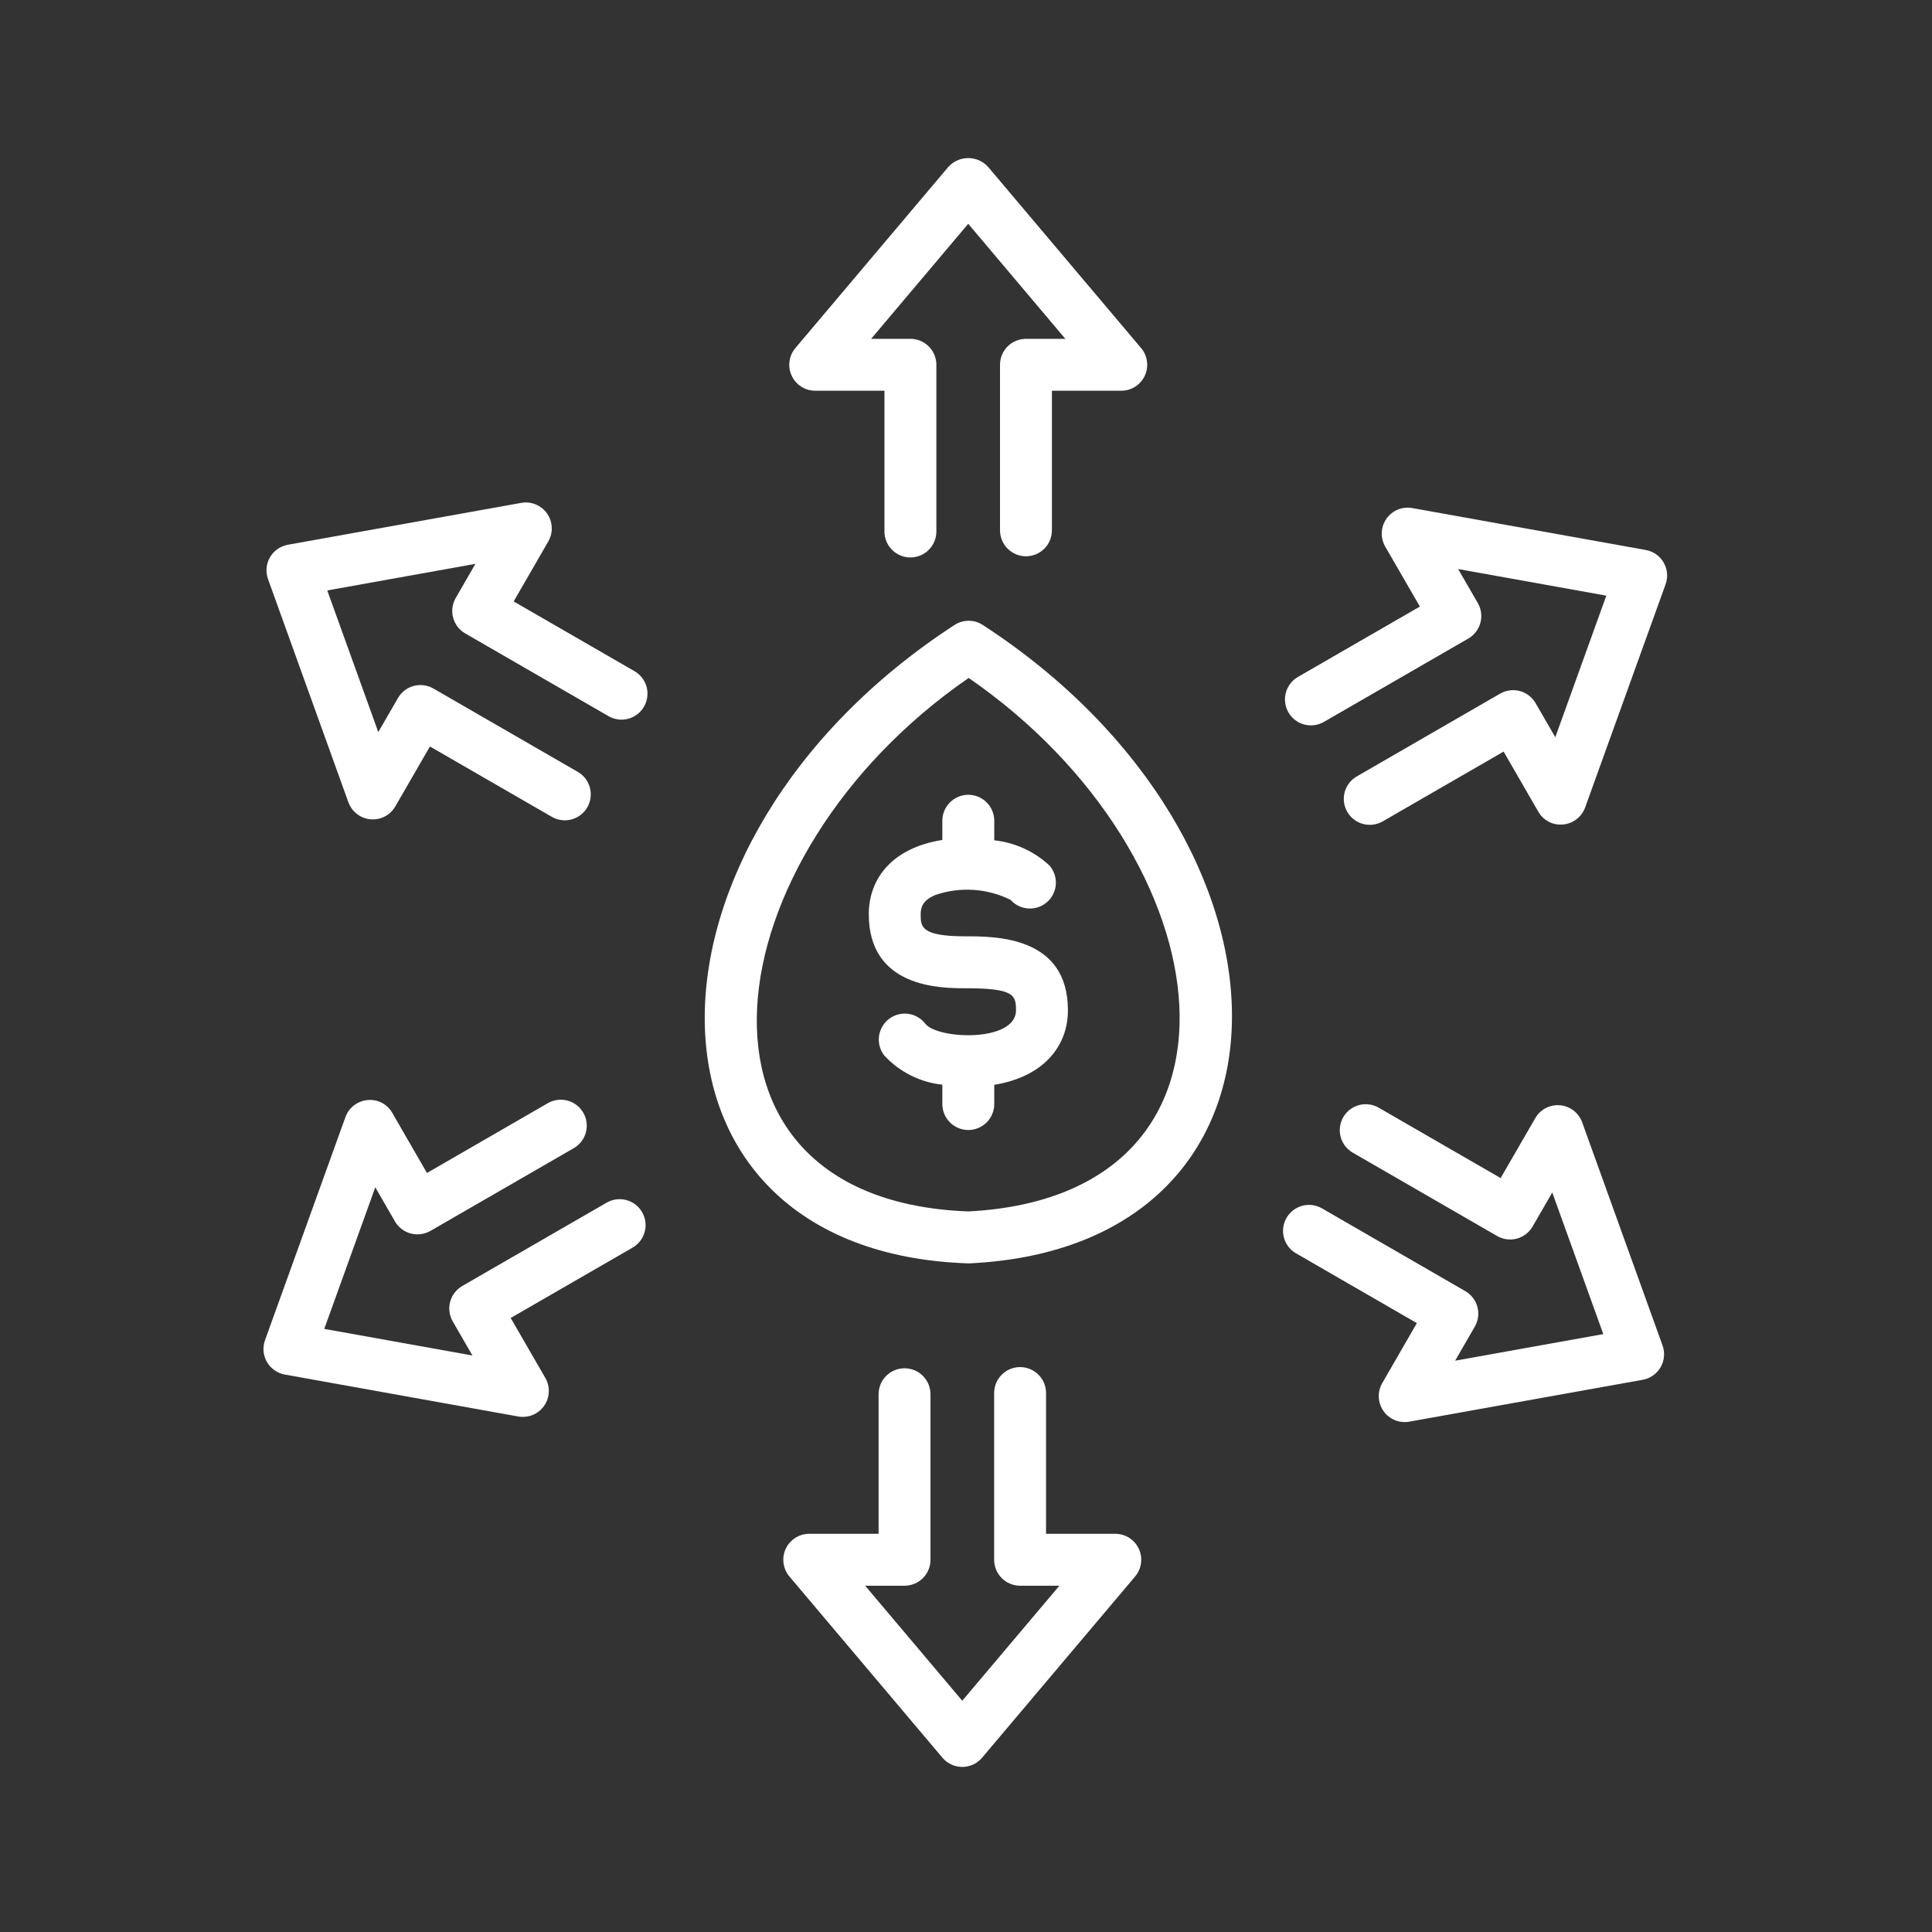<svg width="110" height="110" viewBox="0 0 110 110" fill="none" xmlns="http://www.w3.org/2000/svg">
<rect x="0" y="0" width="110" height="110" fill="#333333" stroke="none"/>
<path d="M55.957 35.584C55.718 35.427 55.438 35.344 55.152 35.344C54.865 35.344 54.586 35.427 54.346 35.584C35.305 47.968 35.215 71.253 55.101 71.93C55.118 71.932 55.134 71.932 55.152 71.932C55.176 71.932 55.201 71.932 55.224 71.93C75.078 70.952 74.91 47.909 55.957 35.584ZM55.14 68.974C37.788 68.335 40.403 48.762 55.152 38.6C69.939 48.79 72.355 68.079 55.14 68.974Z" fill="white"/>
<path d="M53.258 50.956C53.954 50.717 54.69 50.619 55.424 50.666C56.158 50.714 56.876 50.907 57.535 51.233C57.796 51.526 58.162 51.703 58.553 51.726C58.944 51.749 59.329 51.616 59.621 51.355C59.914 51.095 60.092 50.728 60.115 50.337C60.138 49.946 60.004 49.562 59.743 49.269C58.879 48.47 57.78 47.97 56.609 47.843V46.73C56.609 46.338 56.453 45.962 56.176 45.685C55.899 45.408 55.523 45.252 55.131 45.252C54.739 45.252 54.363 45.408 54.086 45.685C53.809 45.962 53.653 46.338 53.653 46.73V47.824C50.795 48.273 49.465 50.024 49.465 52.053C49.465 56.266 53.601 56.266 54.961 56.266C57.73 56.266 57.847 56.651 57.847 57.521C57.847 59.357 53.383 59.186 52.683 58.286C52.565 58.133 52.417 58.004 52.249 57.907C52.081 57.81 51.895 57.748 51.703 57.723C51.51 57.698 51.315 57.711 51.127 57.762C50.94 57.812 50.764 57.899 50.611 58.018C50.457 58.136 50.328 58.284 50.231 58.452C50.135 58.62 50.072 58.806 50.047 58.998C50.022 59.191 50.036 59.386 50.086 59.574C50.137 59.761 50.224 59.937 50.342 60.09C51.207 61.03 52.384 61.622 53.653 61.758V62.86C53.653 63.252 53.809 63.628 54.086 63.905C54.363 64.182 54.739 64.338 55.131 64.338C55.523 64.338 55.899 64.182 56.176 63.905C56.453 63.628 56.609 63.252 56.609 62.86V61.766C59.478 61.293 60.803 59.516 60.803 57.521C60.803 53.31 56.708 53.31 54.961 53.31C52.42 53.31 52.42 52.756 52.42 52.053C52.421 51.666 52.522 51.265 53.258 50.956Z" fill="white"/>
<path d="M46.416 22.247H50.357V30.262C50.357 30.654 50.513 31.029 50.79 31.306C51.067 31.584 51.443 31.739 51.835 31.739C52.227 31.739 52.603 31.584 52.88 31.306C53.157 31.029 53.313 30.654 53.313 30.262V20.77C53.313 20.575 53.275 20.383 53.2 20.204C53.126 20.024 53.017 19.861 52.88 19.724C52.743 19.587 52.58 19.478 52.401 19.404C52.221 19.33 52.029 19.291 51.835 19.292H49.598L55.127 12.742L60.657 19.292H58.414C58.22 19.291 58.028 19.33 57.849 19.404C57.669 19.478 57.506 19.587 57.369 19.724C57.232 19.861 57.123 20.024 57.049 20.204C56.975 20.383 56.937 20.575 56.937 20.769V30.194C56.937 30.586 57.092 30.962 57.369 31.239C57.647 31.516 58.023 31.672 58.414 31.672C58.806 31.672 59.182 31.516 59.459 31.239C59.737 30.962 59.892 30.586 59.892 30.194V22.247H63.84C64.121 22.247 64.397 22.167 64.635 22.015C64.872 21.864 65.061 21.647 65.18 21.392C65.299 21.136 65.342 20.852 65.304 20.573C65.267 20.293 65.15 20.031 64.968 19.816L56.255 9.498C56.112 9.341 55.938 9.216 55.744 9.13C55.549 9.044 55.339 9 55.127 9C54.914 9 54.704 9.044 54.51 9.13C54.316 9.216 54.141 9.341 53.998 9.498L45.287 19.816C45.105 20.031 44.988 20.293 44.951 20.573C44.913 20.852 44.956 21.136 45.075 21.392C45.193 21.647 45.383 21.864 45.62 22.015C45.858 22.167 46.134 22.247 46.416 22.247Z" fill="white"/>
<path d="M36.126 38.215L29.246 34.243L31.218 30.826C31.358 30.582 31.427 30.303 31.414 30.021C31.402 29.74 31.309 29.468 31.147 29.237C30.985 29.006 30.76 28.827 30.5 28.72C30.239 28.613 29.953 28.582 29.676 28.632L16.388 31.016C16.177 31.054 15.976 31.138 15.8 31.262C15.624 31.385 15.477 31.546 15.37 31.732C15.262 31.918 15.197 32.126 15.178 32.34C15.159 32.554 15.187 32.77 15.26 32.972L19.836 45.677C19.932 45.942 20.101 46.174 20.324 46.346C20.547 46.518 20.815 46.623 21.095 46.648C21.376 46.673 21.658 46.617 21.908 46.487C22.158 46.358 22.365 46.159 22.506 45.915L24.479 42.502L31.42 46.508C31.759 46.704 32.162 46.757 32.541 46.655C32.919 46.553 33.242 46.306 33.438 45.966C33.634 45.627 33.687 45.224 33.586 44.845C33.484 44.467 33.237 44.144 32.897 43.948L24.677 39.202C24.509 39.105 24.323 39.042 24.131 39.017C23.938 38.991 23.743 39.004 23.555 39.054C23.367 39.104 23.192 39.191 23.038 39.309C22.884 39.428 22.755 39.575 22.658 39.744L21.538 41.682L18.633 33.617L27.068 32.103L25.947 34.046C25.85 34.214 25.787 34.399 25.761 34.592C25.736 34.784 25.749 34.98 25.799 35.167C25.849 35.355 25.936 35.531 26.054 35.685C26.172 35.839 26.32 35.968 26.488 36.065L34.648 40.776C34.987 40.971 35.391 41.025 35.77 40.923C36.148 40.822 36.471 40.574 36.667 40.234C36.863 39.895 36.916 39.491 36.815 39.113C36.713 38.734 36.465 38.411 36.126 38.215Z" fill="white"/>
<path d="M34.54 68.474L26.319 73.219C25.98 73.415 25.732 73.738 25.631 74.117C25.529 74.495 25.582 74.898 25.778 75.238L26.898 77.176L18.462 75.662L21.367 67.6L22.487 69.542C22.584 69.71 22.713 69.857 22.868 69.975C23.022 70.093 23.197 70.18 23.385 70.23C23.764 70.328 24.166 70.276 24.506 70.083L32.669 65.371C33.008 65.175 33.256 64.852 33.358 64.473C33.459 64.095 33.406 63.691 33.21 63.352C33.014 63.013 32.691 62.765 32.313 62.663C31.934 62.562 31.531 62.615 31.191 62.81L24.309 66.784L22.337 63.366C22.199 63.12 21.992 62.919 21.741 62.789C21.49 62.658 21.207 62.604 20.926 62.633C20.645 62.658 20.378 62.763 20.154 62.935C19.931 63.107 19.762 63.339 19.667 63.604L15.088 76.306C15.015 76.508 14.987 76.724 15.006 76.938C15.025 77.152 15.09 77.36 15.198 77.546C15.305 77.732 15.452 77.893 15.628 78.016C15.804 78.14 16.005 78.224 16.216 78.261L29.507 80.649C29.784 80.698 30.07 80.668 30.331 80.561C30.591 80.454 30.816 80.274 30.978 80.044C31.14 79.813 31.233 79.541 31.245 79.26C31.258 78.978 31.189 78.699 31.049 78.455L29.077 75.04L36.017 71.034C36.357 70.838 36.605 70.515 36.706 70.136C36.808 69.758 36.755 69.354 36.559 69.015C36.363 68.675 36.04 68.427 35.661 68.326C35.283 68.225 34.879 68.278 34.54 68.474Z" fill="white"/>
<path d="M63.5 87.328H59.558V79.314C59.558 78.922 59.403 78.546 59.125 78.269C58.848 77.992 58.472 77.836 58.08 77.836C57.688 77.836 57.312 77.992 57.035 78.269C56.758 78.546 56.602 78.922 56.602 79.314V88.806C56.602 89 56.641 89.192 56.715 89.372C56.789 89.551 56.898 89.714 57.035 89.851C57.172 89.988 57.335 90.097 57.515 90.171C57.694 90.246 57.886 90.284 58.08 90.284H60.317L54.787 96.833L49.258 90.284H51.501C51.695 90.284 51.887 90.246 52.066 90.171C52.246 90.097 52.409 89.988 52.546 89.851C52.683 89.714 52.792 89.551 52.866 89.372C52.941 89.192 52.979 89 52.978 88.806V79.382C52.978 78.99 52.823 78.614 52.546 78.337C52.269 78.059 51.893 77.904 51.501 77.904C51.109 77.904 50.733 78.059 50.456 78.337C50.178 78.614 50.023 78.99 50.023 79.382V87.328H46.076C45.794 87.328 45.518 87.409 45.28 87.56C45.043 87.712 44.854 87.928 44.735 88.184C44.616 88.439 44.573 88.723 44.611 89.003C44.648 89.282 44.765 89.545 44.947 89.76L53.658 100.077C53.797 100.242 53.97 100.373 54.165 100.464C54.36 100.554 54.572 100.601 54.787 100.601C55.002 100.601 55.214 100.554 55.409 100.464C55.604 100.373 55.777 100.242 55.916 100.077L64.628 89.76C64.81 89.545 64.927 89.282 64.964 89.003C65.002 88.723 64.959 88.439 64.84 88.184C64.722 87.928 64.532 87.712 64.295 87.56C64.057 87.409 63.781 87.328 63.5 87.328Z" fill="white"/>
<path d="M90.082 63.9C89.986 63.635 89.817 63.403 89.594 63.231C89.371 63.059 89.103 62.954 88.823 62.929C88.542 62.904 88.26 62.96 88.01 63.09C87.76 63.219 87.552 63.418 87.412 63.662L85.44 67.075L78.498 63.068C78.33 62.97 78.145 62.907 77.952 62.882C77.76 62.856 77.564 62.869 77.376 62.919C77.189 62.97 77.013 63.056 76.859 63.175C76.705 63.293 76.576 63.44 76.479 63.608C76.382 63.776 76.319 63.962 76.293 64.155C76.268 64.347 76.281 64.543 76.331 64.73C76.382 64.918 76.468 65.094 76.587 65.248C76.705 65.402 76.852 65.531 77.02 65.628L85.241 70.374C85.581 70.57 85.984 70.623 86.362 70.521C86.741 70.42 87.064 70.172 87.26 69.833L88.38 67.895L91.285 75.958L82.85 77.472L83.97 75.531C84.067 75.363 84.13 75.177 84.155 74.985C84.18 74.793 84.168 74.597 84.117 74.409C84.067 74.222 83.98 74.046 83.862 73.892C83.744 73.738 83.597 73.609 83.428 73.512L75.269 68.8C75.1 68.703 74.915 68.64 74.722 68.614C74.53 68.589 74.334 68.602 74.147 68.652C73.959 68.702 73.783 68.789 73.629 68.907C73.475 69.025 73.346 69.173 73.249 69.341C73.152 69.509 73.089 69.695 73.063 69.887C73.038 70.08 73.051 70.275 73.101 70.463C73.152 70.65 73.238 70.826 73.357 70.98C73.475 71.134 73.622 71.263 73.791 71.36L80.67 75.333L78.699 78.749C78.558 78.993 78.49 79.273 78.502 79.554C78.515 79.836 78.608 80.108 78.769 80.338C78.931 80.569 79.156 80.748 79.417 80.856C79.677 80.963 79.963 80.993 80.24 80.943L93.529 78.559C93.741 78.521 93.942 78.437 94.118 78.314C94.294 78.19 94.441 78.03 94.548 77.844C94.656 77.657 94.721 77.45 94.74 77.236C94.759 77.021 94.731 76.806 94.658 76.603L90.082 63.9Z" fill="white"/>
<path d="M94.721 32.03C94.614 31.843 94.467 31.683 94.291 31.559C94.115 31.436 93.914 31.352 93.702 31.314L80.41 28.927C80.133 28.877 79.847 28.907 79.587 29.014C79.326 29.122 79.102 29.301 78.939 29.532C78.778 29.762 78.685 30.034 78.672 30.316C78.66 30.597 78.728 30.876 78.869 31.12L80.842 34.535L73.9 38.541C73.732 38.638 73.584 38.768 73.466 38.922C73.348 39.076 73.261 39.251 73.211 39.439C73.16 39.626 73.147 39.822 73.173 40.014C73.198 40.207 73.261 40.393 73.358 40.561C73.455 40.729 73.584 40.876 73.739 40.995C73.892 41.113 74.068 41.2 74.256 41.25C74.444 41.3 74.639 41.313 74.832 41.287C75.024 41.262 75.21 41.199 75.378 41.102L83.6 36.356C83.939 36.16 84.187 35.837 84.288 35.459C84.39 35.08 84.337 34.677 84.141 34.337L83.021 32.399L91.457 33.914L88.552 41.975L87.43 40.034C87.234 39.694 86.911 39.447 86.533 39.345C86.154 39.244 85.751 39.297 85.411 39.492L77.25 44.205C77.081 44.302 76.934 44.431 76.816 44.585C76.697 44.739 76.611 44.914 76.56 45.102C76.51 45.29 76.497 45.485 76.522 45.678C76.548 45.87 76.611 46.056 76.708 46.224C76.805 46.392 76.934 46.54 77.088 46.658C77.242 46.776 77.418 46.863 77.606 46.913C77.793 46.963 77.989 46.976 78.181 46.95C78.374 46.925 78.559 46.862 78.728 46.765L85.609 42.792L87.582 46.209C87.72 46.456 87.927 46.656 88.178 46.787C88.429 46.917 88.712 46.971 88.993 46.942C89.274 46.917 89.541 46.813 89.764 46.641C89.987 46.468 90.156 46.236 90.252 45.971L94.831 33.269C94.904 33.067 94.933 32.851 94.914 32.637C94.895 32.423 94.829 32.216 94.721 32.03Z" fill="white"/>
</svg>
